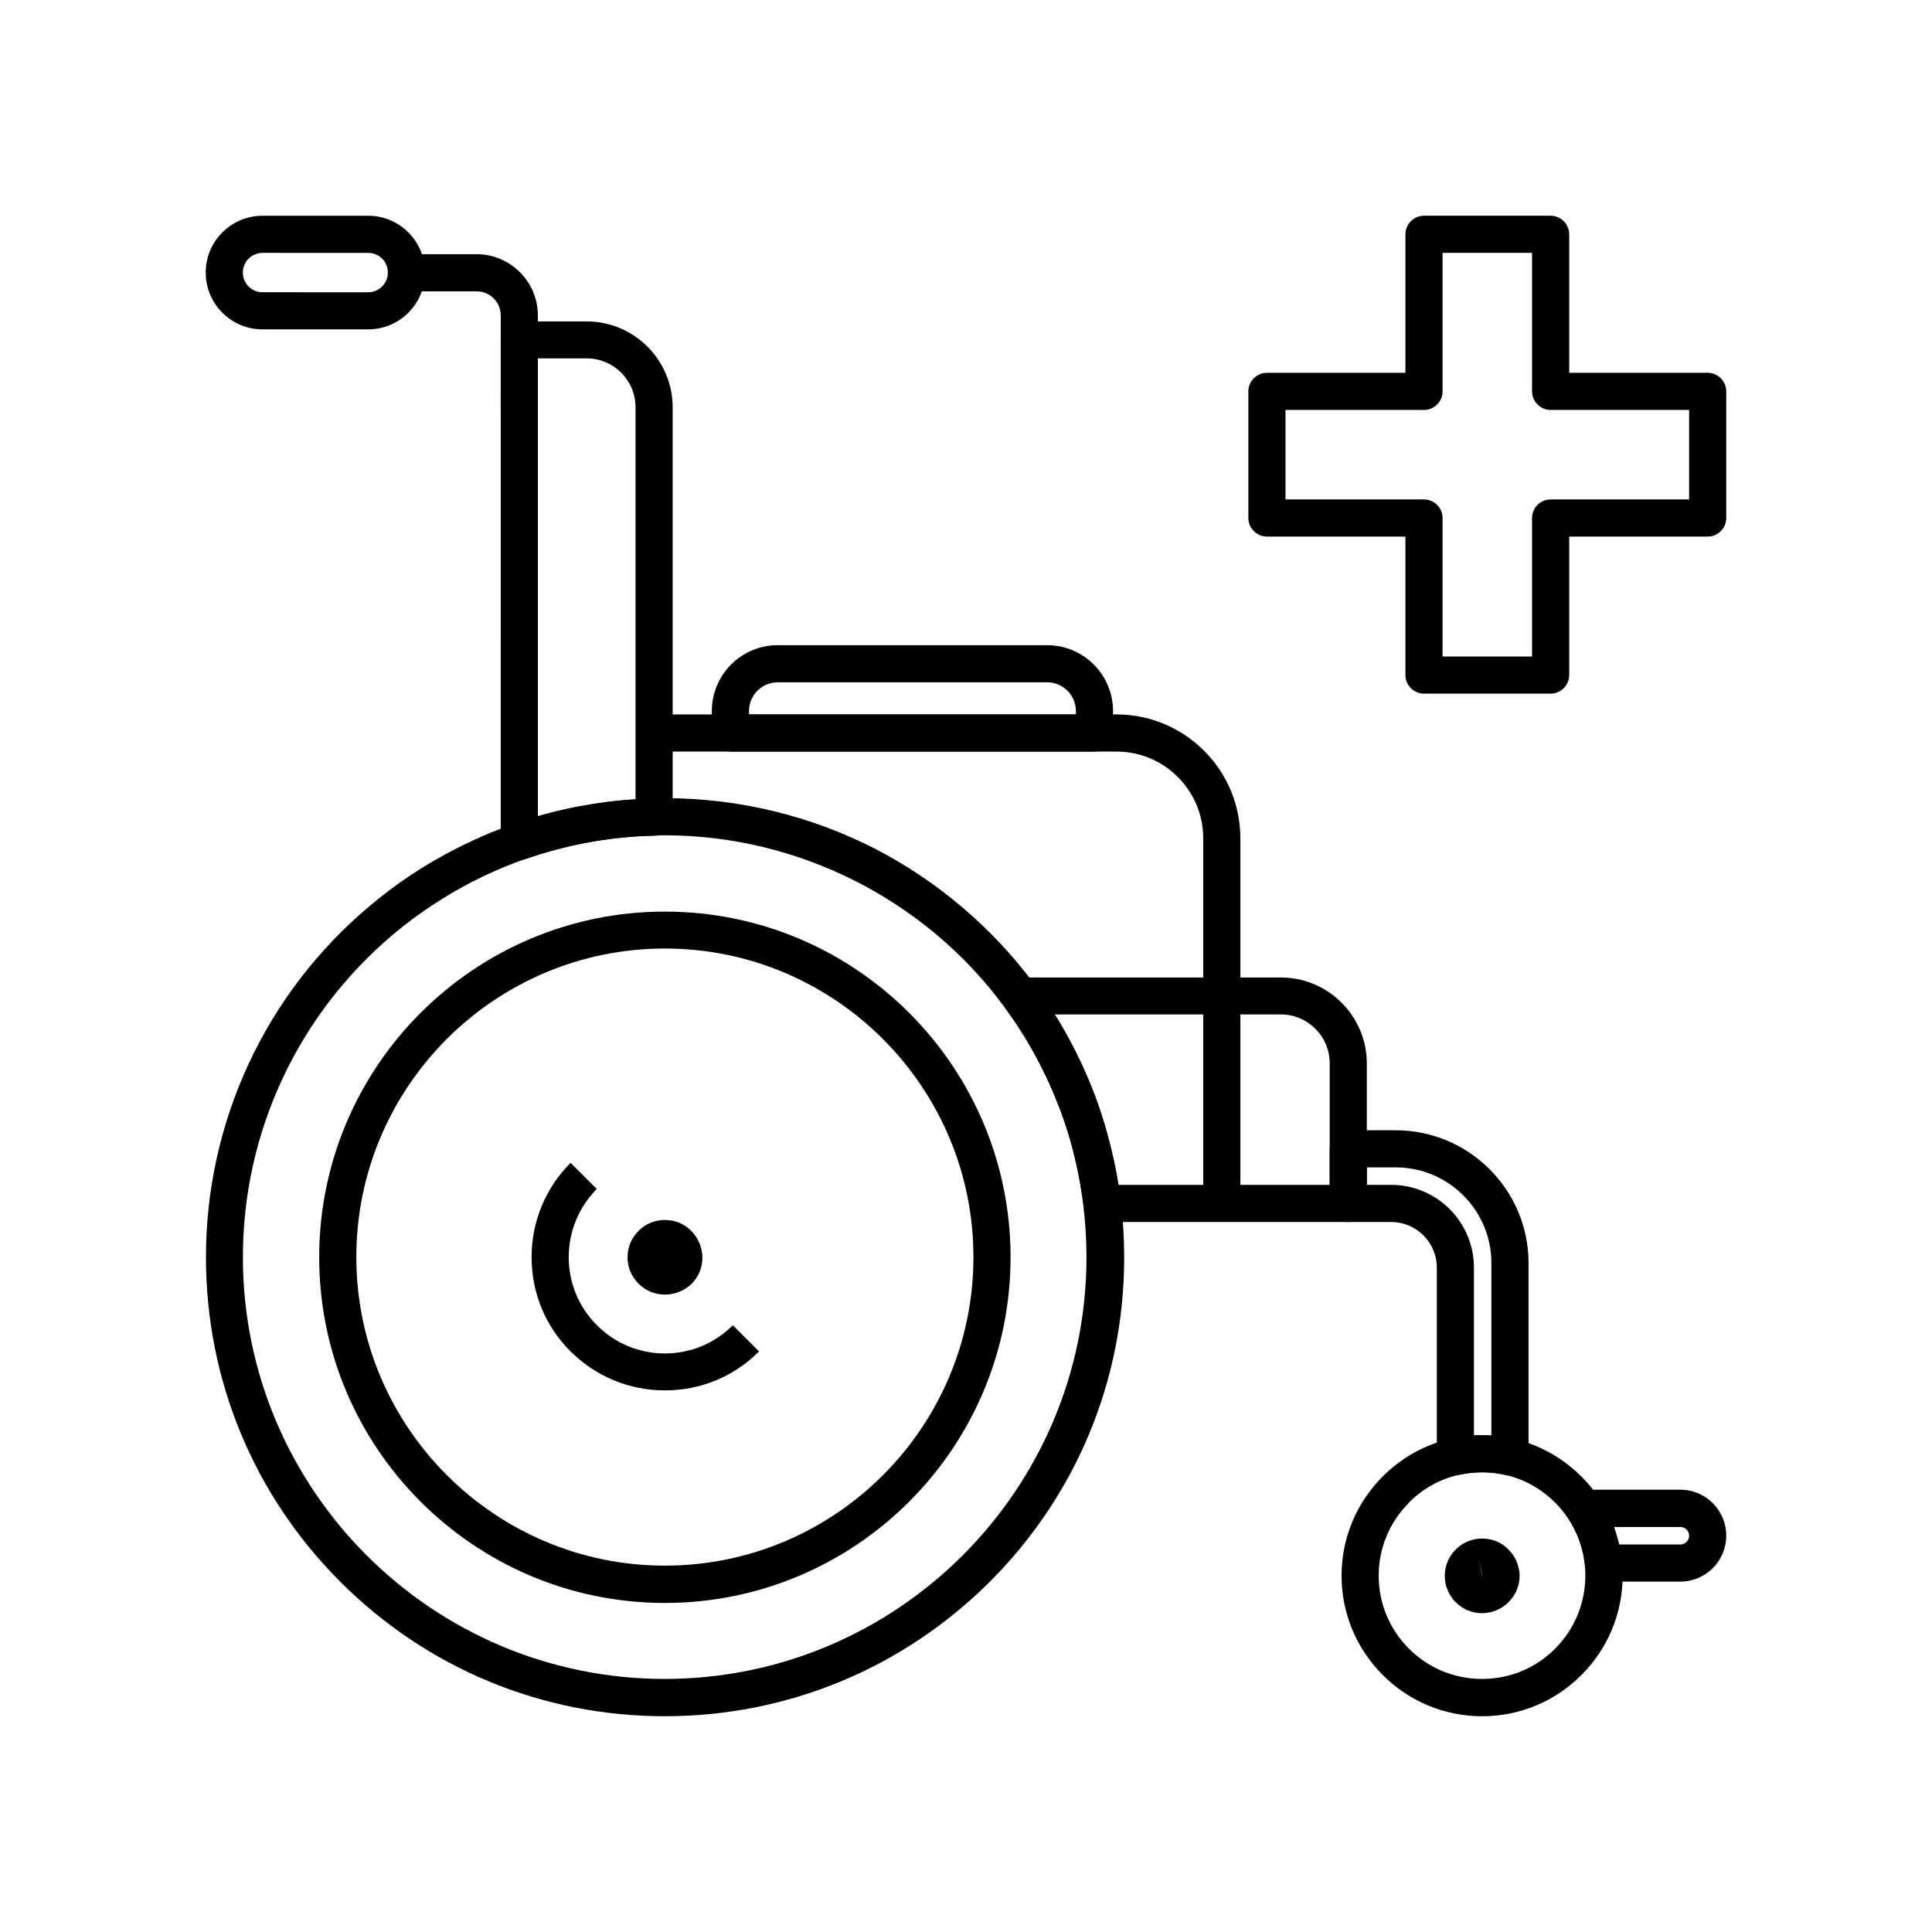 <?xml version="1.0" encoding="UTF-8"?>
<!-- Uploaded to: ICON Repo, www.iconrepo.com, Generator: ICON Repo Mixer Tools -->
<svg fill="#000000" width="800px" height="800px" version="1.1" viewBox="144 144 512 512" xmlns="http://www.w3.org/2000/svg">
 <g>
  <path d="m320.2 568.8c-50.527 0-91.609-41.082-91.609-91.609 0-50.527 41.082-91.609 91.609-91.609 50.527-0.004 91.609 41.078 91.609 91.609 0 50.527-41.082 91.609-91.609 91.609zm0-173.43c-45.117 0-81.77 36.703-81.77 81.77 0 45.066 36.703 81.77 81.77 81.77 45.117 0 81.77-36.703 81.77-81.77 0-45.066-36.703-81.77-81.77-81.77z"/>
  <path d="m320.2 512.47c-9.445 0-18.301-3.691-24.992-10.332s-10.332-15.547-10.332-24.992c0-9.445 3.691-18.301 10.332-24.992l6.938 6.938c-4.773 4.867-7.43 11.266-7.43 18.105 0 6.789 2.656 13.188 7.477 18.008s11.219 7.477 18.008 7.477c6.789 0 13.188-2.656 18.008-7.477l6.938 6.938c-6.641 6.688-15.5 10.328-24.945 10.328z"/>
  <path d="m281.62 371.91c-0.984 0-2.016-0.297-2.856-0.887-1.277-0.934-2.066-2.41-2.066-4.035l0.004-132.89c0-2.707 2.215-4.922 4.922-4.922h17.859c12.547 0 22.781 10.234 22.781 22.781v108.59c0 2.656-2.117 4.871-4.82 4.922-1.523 0.051-3.102 0.098-4.625 0.195-4.676 0.297-9.348 0.887-13.875 1.77-5.312 1.031-10.578 2.461-15.695 4.231-0.543 0.152-1.086 0.25-1.629 0.25zm4.922-132.89v121.28c3.492-0.984 6.988-1.871 10.527-2.508 4.922-0.934 9.988-1.625 15.105-1.918h0.246v-103.96c0-7.133-5.805-12.941-12.941-12.941h-12.938z"/>
  <path d="m241.57 231.29h-27.996c-8.316 0-15.055-6.742-15.055-15.055 0-8.316 6.742-15.055 15.055-15.055l27.996-0.004c8.316 0 15.055 6.742 15.055 15.055 0 8.316-6.738 15.059-15.055 15.059zm-27.996-20.273c-2.856 0-5.215 2.312-5.215 5.215s2.312 5.215 5.215 5.215l27.996 0.004c2.856 0 5.215-2.312 5.215-5.215 0-2.902-2.312-5.215-5.215-5.215z"/>
  <path d="m286.54 253.38h-9.84v-25.781c0-3.543-2.856-6.394-6.394-6.394h-18.547v-9.84h18.547c8.953 0 16.234 7.281 16.234 16.234z"/>
  <path d="m320.2 598.82c-32.473 0-63.023-12.645-86-35.621-22.977-22.977-35.621-53.531-35.621-86 0-35.918 15.742-69.816 43.246-92.988 7.086-6.004 14.859-11.168 23.125-15.352 2.953-1.523 6.004-2.902 9.055-4.184 1.969-0.789 3.984-1.574 6.051-2.312 5.559-1.969 11.316-3.492 17.121-4.625 4.922-0.934 9.988-1.625 15.105-1.918 1.672-0.098 3.344-0.195 5.019-0.246 1.082-0.051 2.066-0.051 3-0.051 19.387 0 38.621 4.676 55.742 13.48 16.531 8.562 31.145 21.008 42.215 36.016 1.18 1.574 2.363 3.297 3.492 5.019 4.231 6.348 7.824 13.137 10.773 20.121 2.066 4.871 3.789 9.938 5.164 15.105 1.523 5.609 2.656 11.367 3.344 17.121 0.59 4.82 0.887 9.84 0.887 14.809v0.246c-0.051 32.473-12.742 62.926-35.719 85.855-23.023 22.879-53.578 35.523-86 35.523zm0-233.45c-0.887 0-1.77 0-2.754 0.051-1.523 0.051-3.102 0.098-4.625 0.195-4.676 0.297-9.348 0.887-13.875 1.77-5.312 1.031-10.578 2.461-15.695 4.231-1.871 0.641-3.738 1.379-5.559 2.117-2.805 1.18-5.609 2.461-8.316 3.836-7.578 3.887-14.711 8.609-21.254 14.121-25.238 21.305-39.754 52.449-39.754 85.461 0 61.648 50.137 111.78 111.78 111.78 61.551 0 111.68-50.035 111.78-111.59v-0.246c0-4.574-0.297-9.199-0.836-13.629-0.641-5.266-1.672-10.527-3.051-15.695-1.277-4.723-2.902-9.398-4.773-13.824-2.707-6.445-6.004-12.645-9.891-18.5-1.082-1.625-2.164-3.148-3.246-4.625-20.906-28.434-54.605-45.457-89.934-45.457z"/>
  <path d="m501.3 467.84h-65.238c-2.508 0-4.574-1.871-4.871-4.328-0.641-5.266-1.672-10.527-3.051-15.695-1.277-4.723-2.902-9.398-4.773-13.824-2.707-6.445-6.004-12.645-9.891-18.5-1.082-1.625-2.164-3.148-3.246-4.625-1.082-1.477-1.277-3.492-0.441-5.117 0.836-1.672 2.559-2.707 4.379-2.707h69.273c12.547 0 22.781 10.234 22.781 22.781v37.145c0 2.707-2.215 4.871-4.922 4.871zm-60.957-9.84h56.039v-32.227c0-7.133-5.805-12.941-12.941-12.941l-59.973 0.004c3.445 5.512 6.445 11.316 8.953 17.32 2.066 4.871 3.789 9.938 5.164 15.105 1.133 4.18 2.066 8.461 2.758 12.738z"/>
  <path d="m472.71 464.65h-9.84v-98.5c0-12.645-10.281-22.977-22.977-22.977h-122.61v-9.84h122.61c18.105 0 32.816 14.711 32.816 32.816z"/>
  <path d="m434.05 343.17h-96.484c-2.707 0-4.922-2.215-4.922-4.922v-5.805c0-9.645 7.824-17.465 17.465-17.465h71.391c9.645 0 17.465 7.824 17.465 17.465v5.805c0.004 2.707-2.211 4.922-4.914 4.922zm-91.562-9.84h86.641v-0.887c0-4.184-3.394-7.625-7.625-7.625h-71.391c-4.184 0-7.625 3.394-7.625 7.625z"/>
  <path d="m536.77 598.82c-9.938 0-19.285-3.887-26.32-10.922-7.035-7.035-10.922-16.383-10.922-26.32s3.887-19.285 10.922-26.32l0.148-0.148c4.969-4.922 11.219-8.363 18.055-9.891 5.461-1.23 11.266-1.18 16.68 0.098 6.691 1.621 12.84 5.066 17.762 9.988 0.098 0.098 0.195 0.195 0.246 0.246 1.672 1.672 3.148 3.543 4.477 5.512 2.461 3.691 4.184 7.723 5.215 12.055 0.098 0.441 0.195 0.984 0.297 1.426 0.195 1.031 0.344 2.117 0.492 3.199 0.148 1.23 0.195 2.559 0.195 3.836 0 9.938-3.887 19.285-10.922 26.32-7.035 7.035-16.383 10.922-26.324 10.922zm-19.48-56.48c-5.117 5.164-7.922 12.004-7.922 19.238 0 7.332 2.856 14.168 8.02 19.336 5.164 5.164 12.055 8.02 19.387 8.02 7.332 0 14.219-2.856 19.336-8.02 5.164-5.164 8.02-12.055 8.02-19.387 0-0.984-0.051-1.918-0.148-2.856-0.098-0.836-0.195-1.625-0.344-2.363-0.051-0.344-0.148-0.688-0.246-1.031-0.738-3.199-2.016-6.148-3.836-8.855-0.984-1.477-2.066-2.856-3.297-4.082-0.051-0.051-0.051-0.051-0.098-0.098l-0.051-0.051c-3.641-3.641-8.168-6.148-13.086-7.332-3.984-0.934-8.266-0.934-12.301-0.051-5.066 1.133-9.691 3.691-13.332 7.379-0.055 0.102-0.055 0.152-0.102 0.152z"/>
  <path d="m544.16 535.05c-0.395 0-0.738-0.051-1.133-0.148-3.984-0.934-8.266-0.934-12.301-0.051-1.477 0.344-3-0.051-4.133-0.984-1.18-0.934-1.82-2.363-1.82-3.836v-50.086c0-6.641-5.41-12.102-12.102-12.102h-11.367c-2.707 0-4.922-2.215-4.922-4.922v-14.465c0-2.707 2.215-4.922 4.922-4.922h12.594c19.387 0 35.18 15.793 35.18 35.18v51.414c0 1.523-0.688 2.902-1.871 3.836-0.883 0.738-1.965 1.086-3.047 1.086zm-7.383-10.68c0.836 0 1.672 0.051 2.461 0.098v-45.754c0-13.973-11.367-25.34-25.34-25.34h-7.676v4.625h6.449c12.102 0 21.941 9.84 21.941 21.941v44.477c0.691-0.047 1.426-0.047 2.164-0.047z"/>
  <path d="m589.32 563.14h-20.418c-2.508 0-4.625-1.918-4.871-4.43-0.098-0.789-0.195-1.574-0.344-2.363-0.688-3.543-2.016-6.887-4.035-9.891-0.984-1.523-1.082-3.445-0.246-5.066 0.836-1.574 2.508-2.609 4.328-2.609h25.586c6.691 0 12.152 5.461 12.152 12.152 0 6.797-5.461 12.207-12.152 12.207zm-16.234-9.84h16.234c1.277 0 2.312-1.031 2.312-2.312 0-1.277-1.031-2.312-2.312-2.312h-17.613c0.543 1.527 0.984 3.051 1.379 4.625z"/>
  <path d="m536.77 571.51c-2.656 0-5.117-1.031-6.988-2.902s-2.902-4.328-2.902-6.988c0-2.656 1.031-5.117 2.902-6.988 1.328-1.328 3-2.262 4.82-2.656 1.477-0.344 2.953-0.297 4.43 0 1.82 0.441 3.445 1.328 4.723 2.656l0.098 0.098c0.395 0.441 0.836 0.934 1.18 1.426 0.641 0.984 1.133 2.066 1.379 3.199 0 0.098 0.051 0.246 0.098 0.344 0.051 0.344 0.098 0.59 0.148 0.887 0.051 0.297 0.051 0.641 0.051 0.984 0 2.656-1.031 5.117-2.902 6.988-1.918 1.918-4.426 2.953-7.035 2.953zm-1.082-14.762 1.082 4.82-0.051 0.051 0.051 0.051 0.051-0.051s-0.051-0.051-0.051-0.098l0.051-0.051z"/>
  <path d="m320.2 487.08c-2.656 0-5.117-1.031-6.988-2.902-1.871-1.871-2.902-4.328-2.902-6.988 0-2.656 1.031-5.117 2.902-6.988 1.328-1.328 3-2.262 4.82-2.656 1.477-0.344 3-0.297 4.43 0 1.77 0.441 3.445 1.328 4.723 2.656l0.051 0.051 0.051 0.051c0.441 0.441 0.836 0.934 1.18 1.477 0.641 0.984 1.133 2.066 1.379 3.199 0.051 0.098 0.051 0.246 0.098 0.395 0.051 0.297 0.098 0.59 0.148 0.887 0.051 0.344 0.051 0.688 0.051 1.031 0 2.656-1.031 5.117-2.902 6.988-1.922 1.77-4.383 2.801-7.039 2.801z"/>
  <path d="m554.93 327.82h-33.555c-2.707 0-4.922-2.215-4.922-4.922v-36.703h-36.703c-2.707 0-4.922-2.215-4.922-4.922v-33.555c0-2.707 2.215-4.922 4.922-4.922h36.703v-36.703c0-2.707 2.215-4.922 4.922-4.922h33.555c2.707 0 4.922 2.215 4.922 4.922v36.703h36.703c2.707 0 4.922 2.215 4.922 4.922v33.555c0 2.707-2.215 4.922-4.922 4.922h-36.703v36.703c0 2.711-2.215 4.922-4.922 4.922zm-28.633-9.84h23.715v-36.703c0-2.707 2.215-4.922 4.922-4.922h36.703v-23.715h-36.703c-2.707 0-4.922-2.215-4.922-4.922v-36.703h-23.715v36.703c0 2.707-2.215 4.922-4.922 4.922h-36.703v23.715h36.703c2.707 0 4.922 2.215 4.922 4.922z"/>
 </g>
</svg>